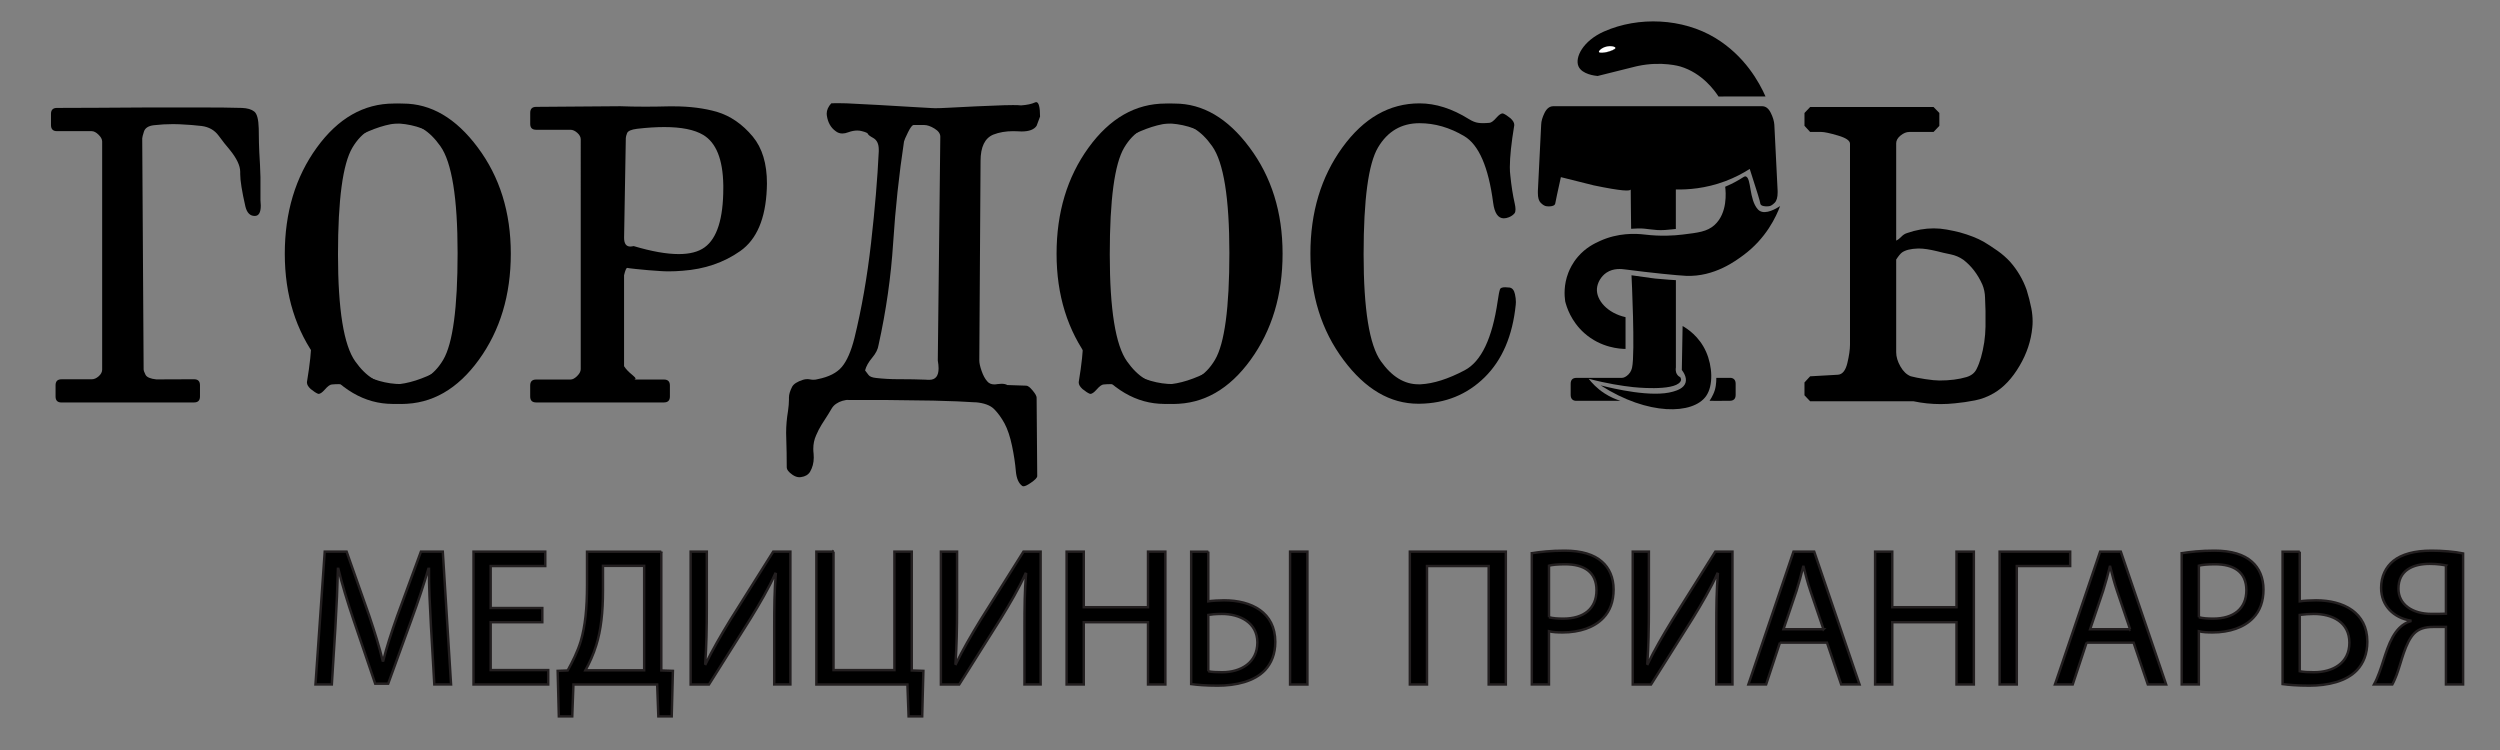 <?xml version="1.0" encoding="UTF-8"?>
<svg id="Layer_1" data-name="Layer 1" xmlns="http://www.w3.org/2000/svg" viewBox="0 0 1016 305">
  <rect x="0" y="0" width="1016" height="305" fill="#808080" stroke="none"/>
  <defs>
    <style>
      .cls-1 {
        stroke: #231f20;
      }

      .cls-2, .cls-3 {
        stroke-width: 0px;
      }

      .cls-3 {
        fill: #fff;
      }
    </style>
  </defs>
  <g>
    <g>
      <path class="cls-2" d="m25,163.57c-1.62,0-2.42-.81-2.42-2.42v-4.59c0-1.62.81-2.42,2.42-2.42h12.25c.98,0,1.94-.41,2.87-1.24s1.4-1.73,1.4-2.71V57.52c0-.89-.49-1.82-1.47-2.78s-1.91-1.44-2.81-1.44h-14.1c-1.62,0-2.42-.83-2.42-2.49v-4.53c0-1.62.81-2.42,2.42-2.42,4.21,0,9.72-.02,16.53-.06,6.76-.04,13.78-.08,21.06-.13h21.06c6.76,0,12.27.06,16.53.19,2.21.09,3.88.57,5.01,1.47,1.13.89,1.73,3.19,1.82,6.89.04,4.38.12,7.56.22,9.54.11,1.98.2,3.7.29,5.17.08,1.47.15,3.16.19,5.07v7.78c.04.51.04,1.04,0,1.6.08.81.13,1.53.13,2.17,0,2.77-.79,4.17-2.36,4.21h-.13c-1.87,0-3.13-1.28-3.76-3.83-1.4-6.13-2.11-10.53-2.11-13.21v-.89c0-2.51-1.43-5.51-4.28-9-1.36-1.57-2.86-3.48-4.5-5.71s-3.95-3.54-6.92-3.92c-2.42-.3-5.4-.53-8.93-.7-.89-.04-1.77-.06-2.62-.06-2.64,0-5.25.15-7.85.45-2.21.26-3.55,1.12-4.02,2.58-.47,1.47-.7,2.39-.7,2.78l.57,93.86c0,.47.26,1.2.77,2.2.51,1,1.98,1.63,4.4,1.88l15.31-.06c1.62,0,2.42.81,2.42,2.42v4.59c0,1.62-.81,2.42-2.42,2.42H25Z"/>
      <path class="cls-2" d="m251.84,43.16c3.23.13,6.68.19,10.34.19,3.02,0,6.21-.04,9.57-.13h2.04c6.51,0,12.36.75,17.55,2.23,5.53,1.66,10.4,5.02,14.61,10.08,3.83,4.64,5.74,10.97,5.74,19.02,0,.72-.02,1.47-.06,2.23-.51,12.12-4.11,20.54-10.78,25.24-6.68,4.7-14.49,7.37-23.42,8.01-1.96.17-3.85.25-5.68.25-1.19,0-2.36-.04-3.51-.13-2.94-.17-6.21-.45-9.83-.83-2-.21-3.17-.36-3.51-.45-.38,0-.81,1-1.28,3v36.95c.72,1.15,1.85,2.34,3.38,3.57.85.68,1.28,1.17,1.28,1.47,0,.25-.25.38-.77.38h12.32c1.62,0,2.42.81,2.42,2.42v4.47c0,1.62-.81,2.42-2.42,2.42h-51.94c-1.62,0-2.42-.81-2.42-2.42v-4.47c0-1.62.81-2.42,2.42-2.42h13.97c.85,0,1.75-.48,2.71-1.44s1.44-1.88,1.44-2.78V56.63c0-.94-.47-1.82-1.4-2.65-.94-.83-1.85-1.24-2.74-1.24h-13.97c-1.62,0-2.42-.79-2.42-2.36v-4.53c0-1.62.81-2.42,2.42-2.42l33.95-.26h0Zm2.49,12.95l-.7,40.52c0,2.38.85,3.57,2.55,3.57.21,0,.43-.02.64-.06.34-.08.57-.13.7-.13,7.27,2.17,13.38,3.25,18.31,3.25,4.51,0,8.02-.91,10.53-2.74,5.06-3.66,7.59-11.68,7.59-24.06v-1.21c-.17-10.46-2.89-17.27-8.17-20.42-3.57-2.13-8.85-3.19-15.82-3.19-3.32,0-7,.23-11.04.7-2.38.3-3.74.89-4.08,1.79-.34.89-.51,1.55-.51,1.98h0Z"/>
      <path class="cls-2" d="m396.43,163.51c-4.25-.3-9.98-.53-17.16-.7-7.19-.13-13.89-.21-20.1-.26h-14.23c-1.57,0-2.36,0-2.36-.03,0-.02.94-.05,2.81-.1-2.21.09-4.06.64-5.55,1.66-.77.51-1.38,1.16-1.85,1.95s-.94,1.56-1.4,2.33c-.89,1.36-1.78,2.74-2.65,4.15-.87,1.4-1.63,2.87-2.27,4.4-.77,1.7-1.15,3.53-1.15,5.49,0,.68.04,1.36.13,2.04.04.51.06,1.02.06,1.53,0,2.13-.51,4.06-1.53,5.81-.77,1.19-1.98,1.89-3.64,2.11-.21.04-.43.06-.64.06-.94,0-1.89-.34-2.87-1.02-1.53-1.06-2.3-2.08-2.3-3.06,0-3.96-.06-7.81-.19-11.55-.04-.77-.06-1.55-.06-2.36,0-2.93.26-5.91.77-8.93.25-1.79.38-3.32.38-4.59v-.89c0-1.23.43-2.68,1.28-4.34.6-1.15,2.08-2.11,4.47-2.87.55-.17,1.13-.26,1.72-.26.38,0,.79.04,1.21.13.42.09.85.13,1.28.13.6,0,1.19-.08,1.79-.26,4.47-.89,7.72-2.55,9.76-4.98,2.04-2.42,3.74-6.32,5.1-11.68,2.93-11.95,5.19-24.85,6.76-38.7s2.62-26.24,3.13-37.17v-.77c0-2.25-.72-3.81-2.17-4.66-1.4-.77-2.15-1.33-2.23-1.69-.09-.36-.89-.73-2.42-1.12-.6-.17-1.23-.26-1.91-.26-1.15,0-2.36.23-3.64.7-.89.34-1.7.51-2.42.51-1.02,0-1.94-.32-2.74-.96-1.96-1.4-3.15-3.51-3.57-6.32-.04-.25-.06-.51-.06-.77,0-1.45.62-2.85,1.85-4.21.13-.04.7-.06,1.72-.06h1.21c.89,0,2,.02,3.32.06,3.91.17,8.26.39,13.05.67,4.79.28,9.32.54,13.59.8,4.28.25,6.9.4,7.88.45.34.04.83.06,1.47.06,1.28,0,3.08-.06,5.42-.19,3.53-.17,7.3-.36,11.29-.57,4-.17,7.76-.32,11.29-.45,1.4-.04,2.62-.06,3.64-.06,1.49,0,2.57.04,3.25.13,2.42-.17,4.32-.57,5.68-1.21.17-.08.32-.13.45-.13,1.06,0,1.6,1.96,1.6,5.87l-1.4,3.76c-1.02,1.53-3.06,2.3-6.13,2.3-.43,0-.87-.02-1.34-.06-.68-.04-1.36-.06-2.04-.06-3.02,0-5.72.47-8.1,1.4-3.45,1.45-5.17,5.02-5.17,10.72l-.51,81.1c0,1.02.31,2.42.93,4.21.62,1.79,1.37,3.19,2.27,4.21.68.85,1.66,1.28,2.93,1.28.38,0,.79-.04,1.21-.13.6-.08,1.15-.13,1.66-.13,1.02,0,1.81.17,2.36.51l7.72.26c.64,0,1.5.65,2.58,1.95s1.63,2.27,1.63,2.9l.25,31.9c0,.64-.87,1.55-2.62,2.74-1.36.94-2.34,1.4-2.94,1.4-.21,0-.38-.04-.51-.13-1.49-1.06-2.36-3.06-2.62-6-.26-3.15-.78-6.59-1.56-10.34-.79-3.74-1.8-6.76-3.03-9.06-1.28-2.34-2.69-4.28-4.24-5.84-1.55-1.55-4.07-2.48-7.56-2.78l-.02.03Zm-14.29-107.97c0-1.23-.79-2.33-2.36-3.29-1.57-.96-2.96-1.44-4.15-1.44h-4.34c-.55,0-1.32,1-2.3,3-.98,2-1.51,3.23-1.6,3.7-2.04,13.53-3.51,27.23-4.4,41.09-.89,13.87-2.87,27.72-5.93,41.54-.25,1.75-1.13,3.5-2.62,5.26-1.49,1.77-2.45,3.48-2.87,5.14.47.6.94,1.21,1.4,1.85.47.64,1.47,1.04,3,1.21,2.98.34,6,.51,9.06.51h1.02c3.4,0,6.78.06,10.15.19.13,0,.28,0,.45.03s.34.03.51.03h.51c2.51,0,3.77-1.55,3.77-4.66,0-.93-.11-2-.32-3.19l1.02-90.99v.02Z"/>
      <path class="cls-2" d="m613.26,88.28c-.77.3-1.47.45-2.11.45-2.34,0-3.79-2.13-4.34-6.38-1.91-14.51-5.83-23.51-11.74-27.02s-11.97-5.26-18.18-5.26c-7.36,0-12.99,3.3-16.88,9.89-3.89,6.59-5.84,21.06-5.84,43.39s2.34,36.9,7.02,43.45c4.42,6.25,9.51,9.38,15.25,9.38h.89c5.23-.26,11.21-2.16,17.93-5.71s11.19-12.92,13.4-28.11c.34-2.42.66-4.04.96-4.85.21-.51.91-.77,2.1-.77.51,0,1.13.04,1.85.13,1.06.21,1.77,1.11,2.11,2.68.25,1.15.38,2.21.38,3.19,0,.38-.02.75-.06,1.08-1.28,12.63-5.49,22.47-12.63,29.51-7.15,7.04-15.98,10.62-26.48,10.75h-.51c-11.4,0-21.52-5.93-30.37-17.8-8.98-12-13.46-26.4-13.46-43.2s4.33-31.18,12.99-43.14c8.66-11.95,19.11-17.93,31.36-17.93,6.55,0,13.23,2.13,20.04,6.38,1.44.89,2.72,1.4,3.83,1.53.51.09,1.15.13,1.91.13s1.64-.04,2.62-.13c.72-.04,1.68-.74,2.87-2.11,1.02-1.15,1.85-1.72,2.49-1.72.09,0,.17.02.26.06.77.3,1.74.94,2.94,1.91,1.02.94,1.53,1.81,1.53,2.62v.25c-1.19,7.19-1.79,12.85-1.79,16.97,0,1.28.06,2.4.19,3.38.43,4.25,1.02,8.06,1.79,11.42.21.94.32,1.72.32,2.36,0,.72-.13,1.26-.38,1.6-.55.68-1.3,1.21-2.23,1.6l-.03.02Z"/>
      <path class="cls-2" d="m681.08,113.85c0,.37,0,16.78,0,16.78,0,6.24,0,12.48,0,18.72,0,0,0,0,0,0-.05.3-.28,1.62.46,2.78.23.36.49.6.64.73.26.22.52.37.71.47h0s.28.51.3.93c0,0,.02.41-.32.89-2.79,3.99-19.18,2.17-19.18,2.17-4.53-.5-10.74-1.45-18.06-3.4,1.26,1.63,3.31,3.9,6.36,5.89,2.46,1.61,4.78,2.53,6.53,3.07h-17.84c-.12.01-1.03.11-1.74-.58-.41-.4-.62-1.02-.62-1.84v-4.47c0-1.62.79-2.42,2.36-2.42h18.38c.89,0,1.82-.48,2.78-1.44,1.05-1.05,1.33-2.31,1.44-2.78,1.28-5.61-.19-37.16-.24-37.48,8.2,1.18,9.72,1.34,9.72,1.34,4.03.42,8.31.64,8.31.64Z"/>
      <path class="cls-2" d="m662.89,92.98h0s-.05-4.08-.1-8.46c0-.9-.03-2.81-.05-5.26-.01-1.65-.02-3.01-.03-3.93.17.5.19,1.1,0,1.67-.23.7-3.27.78-15.02-1.67-4.45-1.11-8.9-2.22-13.35-3.34-1.27,5.74-2.16,9.84-2.26,10.55,0,.07-.04.31-.19.54-.22.33-.6.55-1.15.67-.47.09-.92.13-1.34.13-.3,0-.57-.02-.83-.06-.72-.04-1.53-.51-2.43-1.4-.77-.77-1.15-2.08-1.15-3.96v-.83l1.34-26.93c.04-1.45.5-3.05,1.37-4.82.87-1.76,2.03-2.67,3.48-2.71h85.06c1.4.04,2.54.95,3.41,2.71.87,1.77,1.35,3.37,1.44,4.82l1.34,26.93v.57c0,2-.4,3.4-1.21,4.21-.89.89-1.68,1.36-2.36,1.4-.26.04-.53.06-.83.06-.43,0-.87-.04-1.34-.13-.59-.12-.99-.35-1.19-.7-.14-.24-.15-.47-.15-.52-.04-.55-1.09-4.12-4.26-13.87-2.67,1.71-6.01,3.51-10.01,5.01-7.98,2.98-15.17,3.45-20.02,3.34,0,10.56,0,16.05,0,16.05h0s-2.86.32-4.4.42c-4.82.32-7.36-.79-11.18-.62-.28.01-2.6.13-2.6.13Z"/>
      <path class="cls-2" d="m697.49,153.57h0s.3,0,5.46,0c.11-.02,1.07-.14,1.82.6.4.4.6,1.01.6,1.82v4.47c0,.81-.2,1.41-.6,1.82-.56.56-1.36.59-1.82.6-3.75.09-8.18,0-8.18,0h0s1.44-2.05,2.13-4.33c.71-2.37.6-4.98.6-4.98Z"/>
      <path class="cls-2" d="m770.61,58.29v39.5c.77-.38,1.48-.93,2.14-1.63.66-.7,1.41-1.18,2.27-1.44,3.66-1.28,7.27-1.91,10.85-1.91,1.74,0,3.5.16,5.26.48s3.52.69,5.26,1.12c3.96,1.11,7.21,2.38,9.76,3.83,1.91,1.15,3.81,2.38,5.68,3.7s3.57,2.81,5.1,4.47c2.98,3.4,5.21,7.21,6.7,11.42.77,2.42,1.4,4.94,1.92,7.53.34,1.79.51,3.55.51,5.3,0,.81-.04,1.62-.13,2.42-.51,5.4-2.23,10.59-5.17,15.57-3.02,5.15-6.53,8.87-10.53,11.17-2.38,1.4-4.92,2.37-7.62,2.9s-5.39.93-8.07,1.18c-1.96.21-3.91.32-5.87.32-3.74,0-7.42-.38-11.04-1.15h-41.99l-2.3-2.42v-5.23l2.3-2.49,11.29-.64c1.83-.13,3.1-1.7,3.83-4.72.72-3.02,1.08-5.53,1.08-7.53V58.42c0-1.28-1.64-2.39-4.91-3.35-3.28-.96-5.51-1.44-6.7-1.44h-4.59l-2.3-2.49v-5.23l2.3-2.42h50.15l2.36,2.42v5.23l-2.36,2.49h-9.89c-1.15,0-2.32.48-3.51,1.44s-1.79,2.03-1.79,3.22h0Zm0,47.16v37.71c0,1.83.57,3.75,1.72,5.77,1.15,2.02,2.55,3.35,4.21,3.99,1.4.38,3.35.77,5.84,1.15,2.49.38,4.41.57,5.77.57,4.25,0,7.93-.47,11.04-1.4,1.96-.6,3.32-1.68,4.08-3.25,1.36-2.64,2.4-6.27,3.13-10.91.3-2.08.47-4.19.51-6.32v-5.55c.04-.3.04-.6,0-.89-.08-1.79-.15-3.59-.19-5.42s-.4-3.57-1.08-5.23c-1.91-4.25-4.49-7.61-7.72-10.08-1.57-1.11-3.32-1.85-5.23-2.23-1.91-.38-3.77-.81-5.55-1.28-2.98-.72-5.38-1.08-7.21-1.08h-.51c-2.89.09-5.04.62-6.44,1.6-.64.47-1.43,1.43-2.36,2.87v-.02Z"/>
      <path class="cls-2" d="m650.49,156.61c5.25,1.34,20.91,5.05,29.47,2.54,1.52-.45,4.31-1.32,5.03-3.59.71-2.22-.99-4.54-1.5-5.2.11-5.96.21-11.91.32-17.87,1.79,1.02,6.76,4.16,9.56,10.52,2.56,5.81,3.01,13.61,0,17.93-5.25,7.54-23.55,8.1-42.88-4.33Zm10.13-14.81v-12.91c-7.38-1.64-11.98-6.94-11.62-11.62.18-2.33,1.62-4.95,3.87-6.46,2.89-1.94,6.26-1.49,7.75-1.29,9.92,1.31,21.19,2.43,24.53,2.58,11.68.52,20.57-6.35,23.27-8.33,9.4-6.89,13.45-15.86,15.02-20.02-1.6,1.04-5.81,3.54-8.36,1.91-.3-.19-.51-.4-.69-.59-3.64-4.03-2.58-12.68-4.9-13.37-.51-.15-.77.21-2.79,1.4-2.29,1.35-4.27,2.24-5.58,2.79.26,2.14,1.06,10.67-4.34,15.56-3.02,2.73-6.71,3.11-12.91,3.87-3.7.46-9.03.78-15.5,0-3.74-.45-10.75-.74-18.08,2.58-2.2,1-5.81,2.68-9.04,6.46-2.22,2.59-3.35,5.12-3.87,6.46-1.91,4.9-1.62,9.31-1.29,11.62.57,2.29,2.34,8.08,7.75,12.91,6.81,6.08,14.68,6.43,16.79,6.46h-.01Zm37.77-102.58c6.37-.01,12.74-.02,19.11-.03-2.53-5.71-8.39-16.49-20.46-23.8-13.18-7.97-31.13-8.82-45.19-2.58-8.49,3.77-11.97,10.55-10.33,14.2,1.45,3.21,6.77,3.78,7.75,3.87.4-.1,4.76-1.19,5.17-1.29,9.92-2.48,9.99-2.5,10.33-2.58.19-.04.49-.11.89-.2,9.73-2.06,17.19.2,17.19.2,8.95,2.68,14.01,9.84,15.55,12.21Zm-48.57-18.03c-.16-.42.84-1.24,1.67-1.67,2.12-1.1,4.91-.62,5,0,.09.56-2.04,1.35-3.34,1.67-1.17.28-3.14.53-3.34,0h.01Zm36.67,122.28"/>
    </g>
    <g>
      <path class="cls-1" d="m175.14,254.46c-.4-7.53-.88-16.58-.8-23.3h-.24c-1.84,6.33-4.08,13.05-6.81,20.5l-9.53,26.19h-5.28l-8.73-25.71c-2.56-7.61-4.72-14.57-6.25-20.98h-.16c-.16,6.73-.56,15.78-1.04,23.86l-1.44,23.14h-6.65l3.76-53.98h8.89l9.21,26.11c2.24,6.65,4.09,12.57,5.45,18.18h.24c1.36-5.45,3.28-11.37,5.69-18.18l9.61-26.11h8.89l3.36,53.98h-6.81l-1.36-23.7h0Z"/>
      <path class="cls-1" d="m220.39,252.86h-20.98v19.46h23.38v5.85h-30.35v-53.98h29.15v5.85h-22.18v17.06h20.98v5.77h0Z"/>
      <path class="cls-1" d="m268.75,224.19v48.29l4.72.16-.48,18.5h-5.44l-.48-12.97h-34.03l-.48,12.97h-5.45l-.48-18.5,4.08-.16c2-3.68,4-7.61,5.29-11.85,1.84-6.25,2.56-13.45,2.56-22.74v-13.69h30.19Zm-23.7,15.94c0,8.65-.8,15.94-2.72,22.02-1.12,3.76-2.8,7.37-4.4,10.25h23.86v-42.44h-16.74v10.17h0Z"/>
      <path class="cls-1" d="m287.25,224.19v22.74c0,8.57-.16,15.62-.64,22.82l.16.08c2.72-5.6,6.09-11.45,10.01-17.86l17.46-27.79h6.97v53.98h-6.57v-22.98c0-8.73.08-15.14.64-21.94l-.24-.08c-2.64,5.93-6.33,12.17-10.01,18.18l-16.9,26.83h-7.45v-53.98h6.57Z"/>
      <path class="cls-1" d="m338.74,224.19v48.13h24.75v-48.13h7.05v48.29l4.72.16-.48,18.5h-5.53l-.48-12.97h-37v-53.98h6.97Z"/>
      <path class="cls-1" d="m388.95,224.19v22.74c0,8.57-.16,15.62-.64,22.82l.16.08c2.72-5.6,6.09-11.45,10.01-17.86l17.46-27.79h6.97v53.98h-6.57v-22.98c0-8.73.08-15.14.64-21.94l-.24-.08c-2.64,5.93-6.33,12.17-10.01,18.18l-16.9,26.83h-7.45v-53.98h6.57Z"/>
      <path class="cls-1" d="m440.44,224.19v22.58h26.11v-22.58h7.05v53.98h-7.05v-25.31h-26.11v25.31h-6.97v-53.98h6.97Z"/>
      <path class="cls-1" d="m491.05,224.19v20.18c1.6-.24,4.65-.4,6.41-.4,11.13,0,20.82,4.89,20.82,16.9,0,4.96-1.6,8.65-4.16,11.45-4.4,4.65-11.93,6.33-19.22,6.33-4.8,0-8.49-.32-10.81-.64v-53.81h6.97-.01Zm0,48.61c1.44.32,3.2.4,5.61.4,7.69,0,14.33-3.92,14.33-12.09s-7.21-11.61-14.41-11.61c-2.56,0-4.65.24-5.53.4v22.9h0Zm40.28-48.61v53.98h-7.05v-53.98h7.05Z"/>
      <path class="cls-1" d="m611.97,224.19v53.98h-6.97v-48.13h-25.07v48.13h-6.97v-53.98h39.01Z"/>
      <path class="cls-1" d="m622.54,224.83c3.36-.56,7.77-1.04,13.37-1.04,6.89,0,11.93,1.6,15.14,4.48,2.96,2.56,4.72,6.49,4.72,11.29s-1.44,8.73-4.16,11.53c-3.68,3.92-9.69,5.93-16.5,5.93-2.08,0-4-.08-5.61-.48v21.62h-6.97v-53.33h0Zm6.97,26.03c1.52.4,3.44.56,5.77.56,8.41,0,13.53-4.09,13.53-11.53s-5.04-10.57-12.73-10.57c-3.04,0-5.37.24-6.57.56v20.98h0Z"/>
      <path class="cls-1" d="m670.11,224.19v22.74c0,8.57-.16,15.62-.64,22.82l.16.08c2.72-5.6,6.09-11.45,10.01-17.86l17.46-27.79h6.97v53.98h-6.57v-22.98c0-8.73.08-15.14.64-21.94l-.24-.08c-2.64,5.93-6.33,12.17-10.01,18.18l-16.9,26.83h-7.45v-53.98h6.57Z"/>
      <path class="cls-1" d="m723.36,261.18l-5.61,16.98h-7.21l18.34-53.98h8.41l18.42,53.98h-7.45l-5.77-16.98h-19.14.01Zm17.7-5.45l-5.29-15.54c-1.2-3.52-2-6.73-2.8-9.85h-.16c-.8,3.2-1.68,6.49-2.72,9.77l-5.29,15.62h16.26,0Z"/>
      <path class="cls-1" d="m769.01,224.19v22.58h26.11v-22.58h7.05v53.98h-7.05v-25.31h-26.11v25.31h-6.97v-53.98h6.97Z"/>
      <path class="cls-1" d="m841.32,224.19v5.85h-21.7v48.13h-6.97v-53.98h28.67Z"/>
      <path class="cls-1" d="m847.97,261.18l-5.61,16.98h-7.21l18.34-53.98h8.41l18.42,53.98h-7.45l-5.77-16.98h-19.14.01Zm17.7-5.45l-5.28-15.54c-1.2-3.52-2-6.73-2.8-9.85h-.16c-.8,3.2-1.68,6.49-2.72,9.77l-5.29,15.62h16.26-.01Z"/>
      <path class="cls-1" d="m886.65,224.83c3.36-.56,7.77-1.04,13.37-1.04,6.89,0,11.93,1.6,15.14,4.48,2.96,2.56,4.72,6.49,4.72,11.29s-1.44,8.73-4.16,11.53c-3.68,3.92-9.69,5.93-16.5,5.93-2.08,0-4-.08-5.61-.48v21.62h-6.97v-53.33h0Zm6.97,26.03c1.52.4,3.44.56,5.77.56,8.41,0,13.53-4.09,13.53-11.53s-5.04-10.57-12.73-10.57c-3.04,0-5.37.24-6.57.56v20.98h0Z"/>
      <path class="cls-1" d="m934.61,224.19v20.18c1.6-.24,4.8-.4,6.65-.4,11.05,0,20.82,4.89,20.82,16.82,0,5.04-1.6,8.73-4.17,11.53-4.4,4.65-11.93,6.33-19.38,6.33-4.89,0-8.57-.32-10.89-.64v-53.81h6.97Zm0,48.61c1.6.32,3.36.4,5.77.4,7.77,0,14.41-3.76,14.41-12.01s-6.81-11.69-14.49-11.69c-1.76,0-3.92.16-5.69.4v22.9h0Z"/>
      <path class="cls-1" d="m964.8,278.16c.8-1.44,1.52-3.12,2.16-4.89,2.32-6.17,3.76-13.69,8.17-18.1,1.28-1.28,2.88-2.24,4.48-2.72v-.24c-6.65-1.12-11.93-5.93-11.93-13.29,0-4.72,1.92-8.49,4.97-10.97,3.36-2.72,8.65-4.16,15.46-4.16,4.56,0,9.37.4,12.89,1.12v53.25h-6.97v-23.38h-5.13c-3.36,0-5.85.72-7.77,2.64-3.68,3.76-5.2,11.69-7.13,16.82-.56,1.36-.96,2.48-1.76,3.92h-7.45.01Zm29.23-48.37c-1.2-.24-3.44-.64-6.57-.64-6.89,0-12.73,2.64-12.73,10.09,0,6.49,5.77,10.25,13.37,10.25,2.32,0,4.56,0,5.93-.08v-19.62Z"/>
    </g>
    <g>
      <path class="cls-2" d="m196.45,88.35c-.77.3-1.47.45-2.11.45-2.34,0-3.79-2.13-4.34-6.38-1.91-14.51-5.83-23.51-11.74-27.02s-11.97-5.26-18.18-5.26c-7.36,0-12.99,3.3-16.88,9.89-3.89,6.59-5.84,21.06-5.84,43.39s2.34,36.9,7.02,43.45c4.42,6.25,9.51,9.38,15.25,9.38h.89c5.23-.26,11.21-2.16,17.93-5.71,6.72-3.55,11.19-12.92,13.4-28.11.34-2.43.66-4.04.96-4.85.21-.51.91-.77,2.1-.77.51,0,1.13.04,1.85.13,1.06.21,1.77,1.11,2.11,2.68.25,1.15.38,2.21.38,3.19,0,.38-.02.75-.06,1.08-1.28,12.63-5.49,22.47-12.63,29.51-7.15,7.04-15.98,10.62-26.48,10.75h-.51c-11.4,0-21.52-5.93-30.37-17.8-8.98-12-13.46-26.4-13.46-43.2s4.33-31.18,12.99-43.14c8.66-11.95,19.11-17.93,31.36-17.93,6.55,0,13.23,2.13,20.04,6.38.77.48,2.49.33,3.83,1.53,1.78,1.59,1.3,3.33,2.87,5.45,1.5,2.03,2.5,1.22,5.01,3.34,3.97,3.36,4.79,8.24,4.95,9.21.21,1.26-.08.71.19,3.38.43,4.25,1.02,8.06,1.79,11.42.21.94.32,1.72.32,2.36,0,.72-.13,1.26-.38,1.6-.55.68-1.3,1.21-2.23,1.6h-.03Z"/>
      <path class="cls-2" d="m126.88,117.89c.77-.3,1.47-.45,2.11-.45,2.34,0,3.79,2.13,4.34,6.38,1.91,14.51,5.83,23.51,11.74,27.02s11.97,5.26,18.18,5.26c7.36,0,12.99-3.3,16.88-9.89s5.84-21.06,5.84-43.39-2.34-36.9-7.02-43.45c-4.42-6.25-9.51-9.38-15.25-9.38h-.89c-5.23.26-11.21,2.16-17.93,5.71-6.72,3.55-11.19,12.92-13.4,28.11-.34,2.42-.66,4.04-.96,4.85-.21.51-.91.77-2.1.77-.51,0-1.13-.04-1.85-.13-1.06-.21-1.77-1.11-2.11-2.68-.25-1.15-.38-2.21-.38-3.19,0-.38.02-.75.06-1.08,1.28-12.63,5.49-22.47,12.63-29.51,7.15-7.04,15.98-10.62,26.48-10.75h.51c11.4,0,21.52,5.93,30.37,17.8,8.98,12,13.46,26.4,13.46,43.2s-4.33,31.18-12.99,43.14c-8.66,11.95-19.11,17.93-31.36,17.93-6.55,0-13.23-2.13-20.04-6.38-1.44-.89-2.72-1.4-3.83-1.53-.51-.09-1.15-.13-1.91-.13s-1.64.04-2.62.13c-.72.04-1.68.74-2.87,2.11-1.02,1.15-1.85,1.72-2.49,1.72-.09,0-.17-.02-.26-.06-.77-.3-1.74-.94-2.94-1.91-1.02-.94-1.53-1.81-1.53-2.62v-.25c1.19-7.19,1.79-12.85,1.79-16.97,0-1.28-.06-2.4-.19-3.38-.43-4.25-1.02-8.06-1.79-11.42-.21-.94-.32-1.72-.32-2.36,0-.72.13-1.26.38-1.6.55-.68,1.3-1.21,2.23-1.6l.03-.02Z"/>
    </g>
    <g>
      <path class="cls-2" d="m510.1,88.35c-.77.3-1.47.45-2.11.45-2.34,0-3.79-2.13-4.34-6.38-1.91-14.51-5.83-23.51-11.74-27.02s-11.97-5.26-18.18-5.26c-7.36,0-12.99,3.3-16.88,9.89-3.89,6.59-5.84,21.06-5.84,43.39s2.34,36.9,7.02,43.45c4.42,6.25,9.51,9.38,15.25,9.38h.89c5.23-.26,11.21-2.16,17.93-5.71s11.19-12.92,13.4-28.11c.34-2.43.66-4.04.96-4.85.21-.51.91-.77,2.1-.77.51,0,1.13.04,1.85.13,1.06.21,1.77,1.11,2.11,2.68.25,1.15.38,2.21.38,3.19,0,.38-.02.75-.06,1.08-1.28,12.63-5.49,22.47-12.63,29.51-7.15,7.04-15.98,10.62-26.48,10.75h-.51c-11.4,0-21.52-5.93-30.37-17.8-8.98-12-13.46-26.4-13.46-43.2s4.33-31.18,12.99-43.14c8.66-11.95,19.11-17.93,31.36-17.93,6.55,0,13.23,2.13,20.04,6.38.77.48,2.49.33,3.83,1.53,1.78,1.59,1.3,3.33,2.87,5.45,1.5,2.03,2.5,1.22,5.01,3.34,3.97,3.36,4.79,8.24,4.95,9.21.21,1.26-.08.71.19,3.38.43,4.25,1.02,8.06,1.79,11.42.21.94.32,1.72.32,2.36,0,.72-.13,1.26-.38,1.6-.55.68-1.3,1.21-2.23,1.6h-.03Z"/>
      <path class="cls-2" d="m440.53,117.89c.77-.3,1.47-.45,2.11-.45,2.34,0,3.79,2.13,4.34,6.38,1.91,14.51,5.83,23.51,11.74,27.02s11.97,5.26,18.18,5.26c7.36,0,12.99-3.3,16.88-9.89s5.84-21.06,5.84-43.39-2.34-36.9-7.02-43.45c-4.42-6.25-9.51-9.38-15.25-9.38h-.89c-5.23.26-11.21,2.16-17.93,5.71s-11.19,12.92-13.4,28.11c-.34,2.42-.66,4.04-.96,4.85-.21.51-.91.77-2.1.77-.51,0-1.13-.04-1.85-.13-1.06-.21-1.77-1.11-2.11-2.68-.25-1.15-.38-2.21-.38-3.19,0-.38.02-.75.06-1.08,1.28-12.63,5.49-22.47,12.63-29.51,7.15-7.04,15.98-10.62,26.48-10.75h.51c11.4,0,21.52,5.93,30.37,17.8,8.98,12,13.46,26.4,13.46,43.2s-4.33,31.18-12.99,43.14c-8.66,11.95-19.11,17.93-31.36,17.93-6.55,0-13.23-2.13-20.04-6.38-1.44-.89-2.72-1.4-3.83-1.53-.51-.09-1.15-.13-1.91-.13s-1.64.04-2.62.13c-.72.04-1.68.74-2.87,2.11-1.02,1.15-1.85,1.72-2.49,1.72-.09,0-.17-.02-.26-.06-.77-.3-1.74-.94-2.94-1.91-1.02-.94-1.53-1.81-1.53-2.62v-.25c1.19-7.19,1.79-12.85,1.79-16.97,0-1.28-.06-2.4-.19-3.38-.43-4.25-1.02-8.06-1.79-11.42-.21-.94-.32-1.72-.32-2.36,0-.72.13-1.26.38-1.6.55-.68,1.3-1.21,2.23-1.6l.03-.02Z"/>
    </g>
    <path class="cls-2" d="m649.82,21.19c-.16-.42.84-1.24,1.67-1.67,2.12-1.1,4.91-.62,5,0,.09.56-2.04,1.35-3.34,1.67-1.17.28-3.14.53-3.34,0h.01Z"/>
    <path class="cls-2" d="m649.82,21.1c-.16-.42.84-1.24,1.67-1.67,2.12-1.1,4.91-.62,5,0,.09.56-2.04,1.35-3.34,1.67-1.17.28-3.14.53-3.34,0h.01Z"/>
  </g>
  <path class="cls-3" d="m649.82,21.1c-.16-.42.84-1.24,1.67-1.67,2.12-1.1,4.91-.62,5,0,.09.56-2.04,1.35-3.34,1.67-1.17.28-3.14.53-3.34,0h.01Z"/>
</svg>